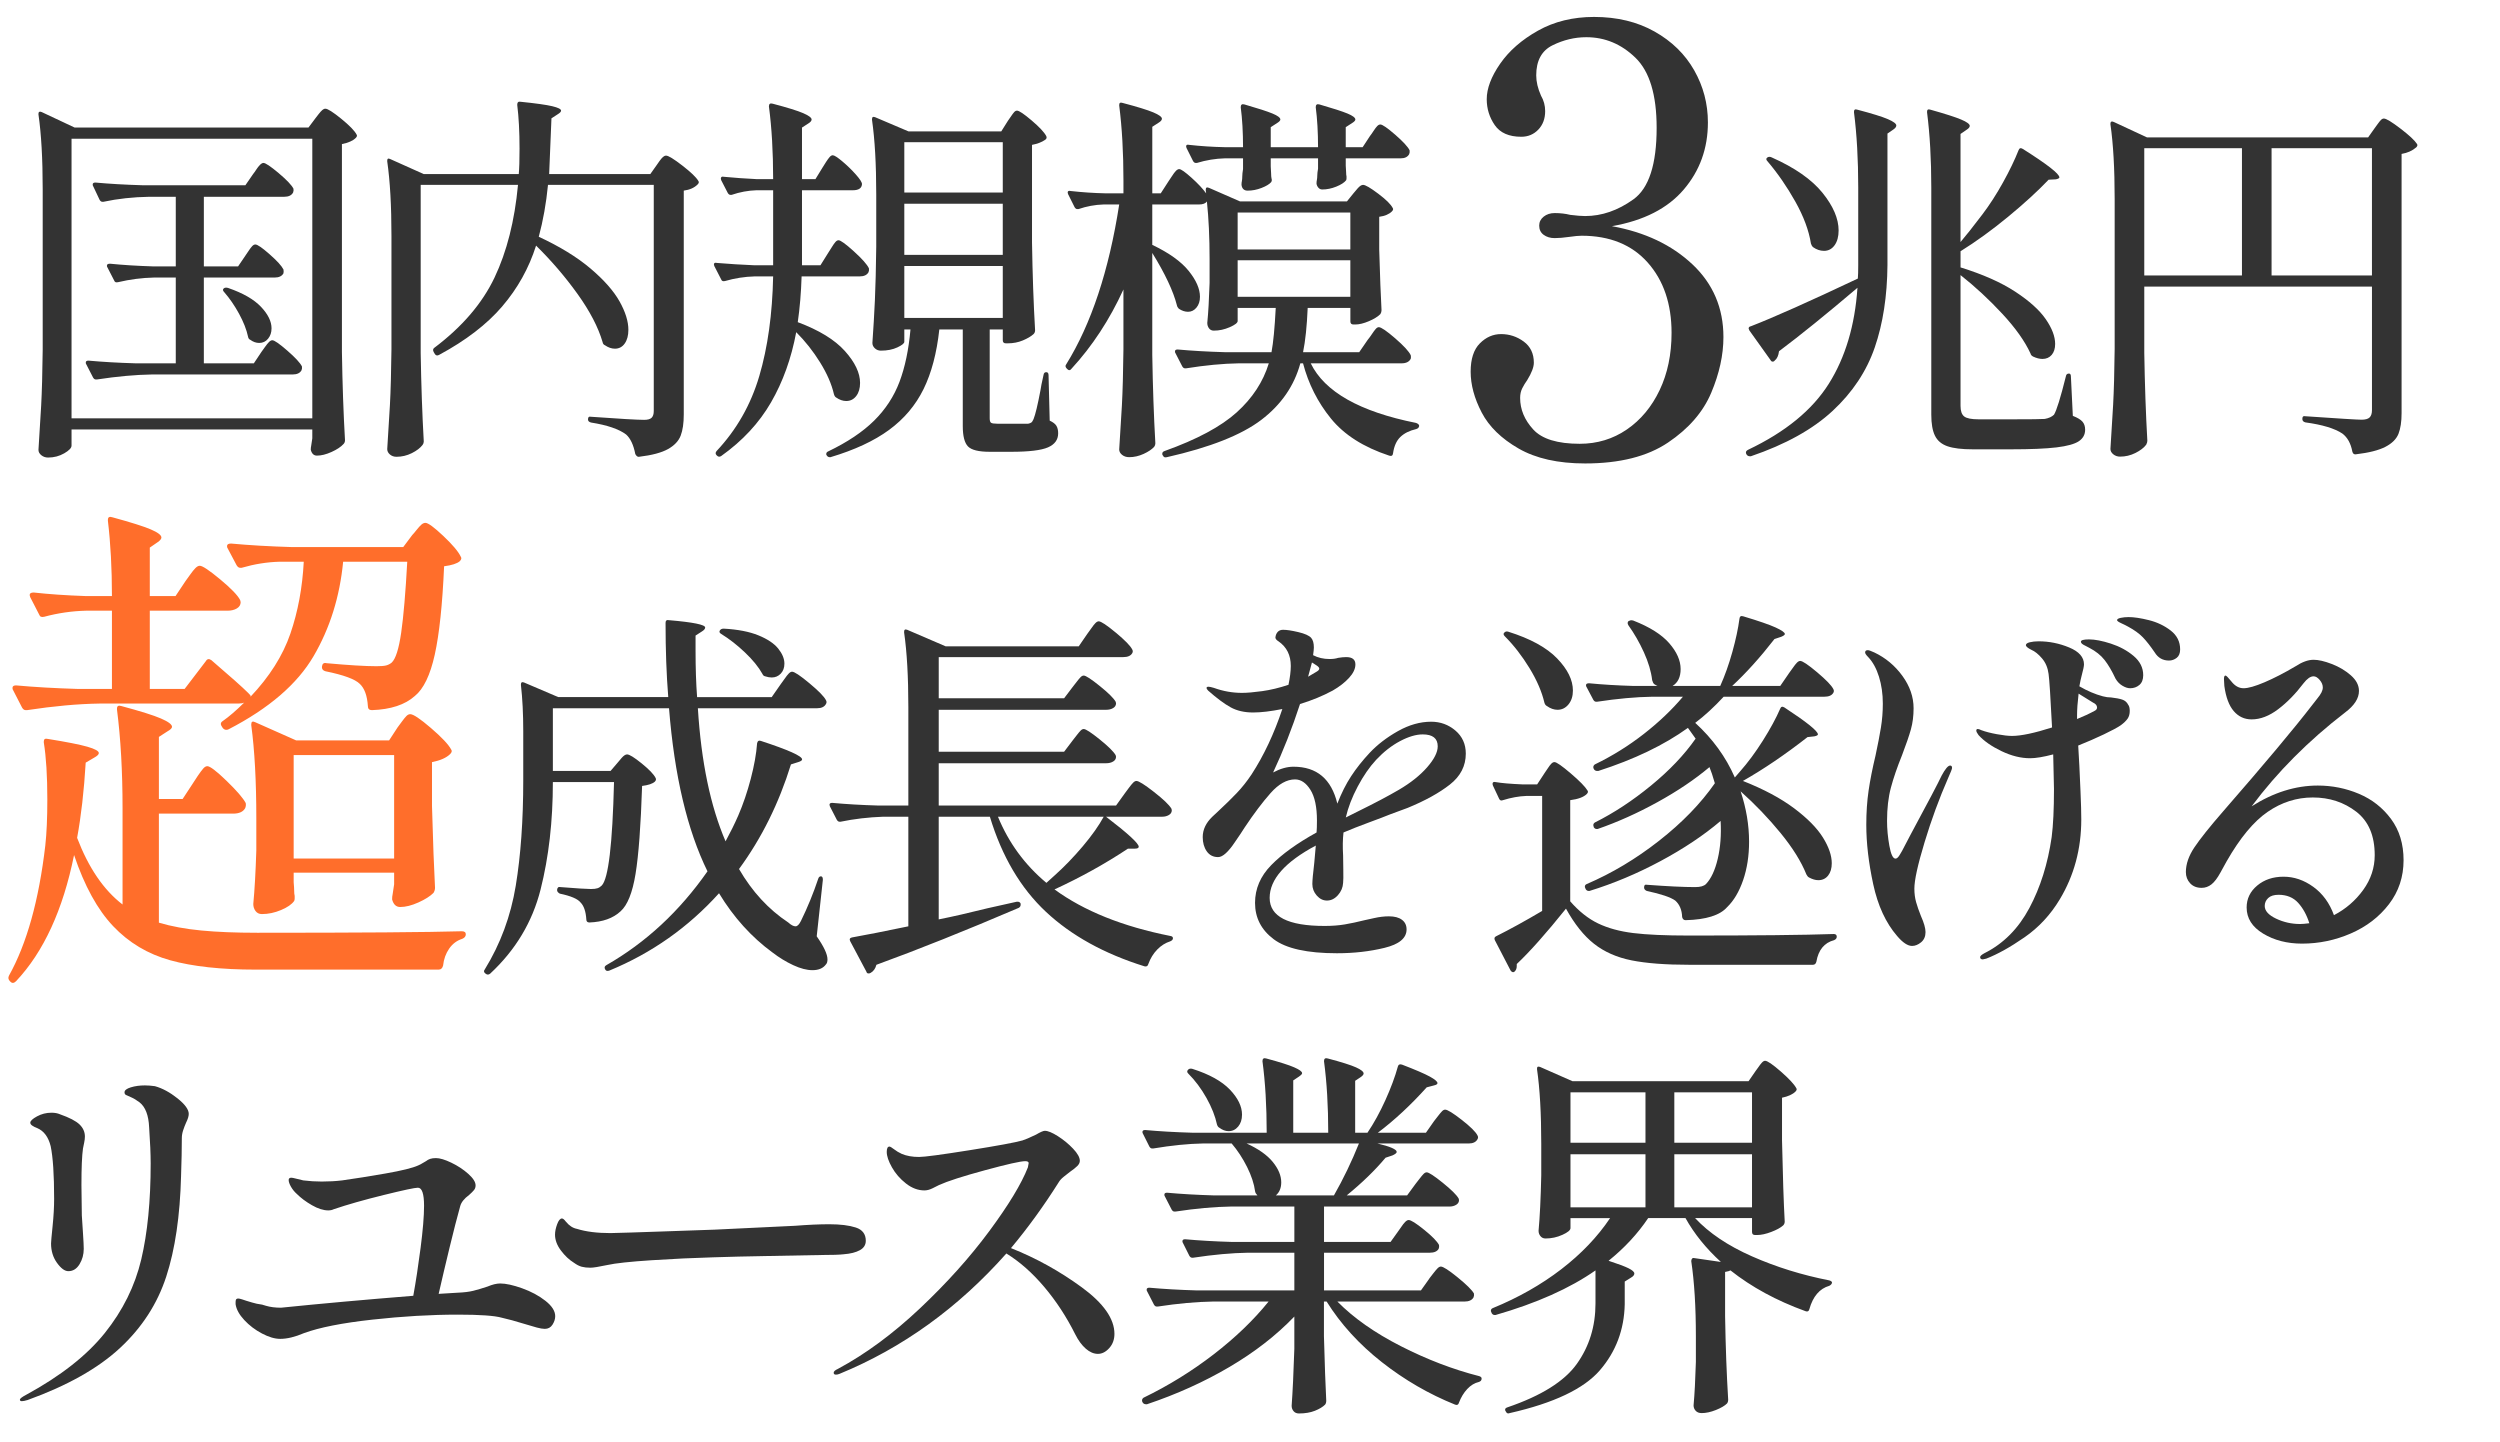 <?xml version="1.0" encoding="UTF-8"?>
<svg id="_レイヤー_1" data-name="レイヤー_1" xmlns="http://www.w3.org/2000/svg" width="520" height="300" version="1.1" viewBox="0 0 520 300">
  <!-- Generator: Adobe Illustrator 29.6.1, SVG Export Plug-In . SVG Version: 2.1.1 Build 9)  -->
  <defs>
    <style>
      .st0 {
        fill: #333;
      }

      .st1 {
        fill: #ff6e2b;
      }
    </style>
  </defs>
  <path class="st1" d="M40.189,162.83c.21-.349.541-.856.997-1.522.455-.665.822-1.155,1.103-1.47.279-.315.56-.473.84-.473.56,0,1.891,1.016,3.99,3.045,2.1,2.031,3.429,3.57,3.99,4.62.068.351.034.701-.105,1.05-.42.771-1.26,1.155-2.52,1.155h-15.436v22.68c2.589.771,5.529,1.312,8.82,1.628,3.289.315,7.175.472,11.655.472,21.278,0,35.454-.105,42.524-.315.56,0,.841.21.841.63s-.246.735-.735.945c-1.121.351-2.031,1.032-2.73,2.047-.7,1.014-1.12,2.187-1.26,3.518-.141.56-.456.84-.945.84h-38.01c-7.21,0-13.143-.648-17.797-1.942-4.656-1.296-8.61-3.657-11.865-7.087-3.255-3.429-5.969-8.364-8.138-14.805-2.31,11.411-6.336,20.16-12.075,26.25-.42.42-.806.455-1.154.105l-.105-.105c-.352-.351-.42-.735-.21-1.155,3.709-6.651,6.229-15.68,7.56-27.09.279-2.52.42-5.704.42-9.555,0-4.899-.246-8.854-.734-11.865v-.21c0-.489.278-.665.84-.525,3.92.63,6.668,1.173,8.242,1.627,1.575.456,2.363.893,2.363,1.312,0,.281-.315.596-.945.945l-1.785,1.05c-.352,5.88-.945,11.095-1.785,15.645,2.379,6.231,5.529,10.851,9.45,13.86v-20.055c0-7.629-.386-14.454-1.155-20.475v-.21c0-.559.315-.735.945-.525,3.919,1.05,6.649,1.908,8.189,2.573,1.539.666,2.311,1.244,2.311,1.732,0,.28-.315.596-.945.945l-1.785,1.155v12.915h4.936l2.205-3.36ZM85.758,111.275c.21-.21.508-.56.893-1.05.384-.489.718-.856.998-1.103.278-.244.56-.367.84-.367.56,0,1.802.911,3.728,2.73,1.925,1.821,3.132,3.255,3.622,4.305.21.281.14.596-.21.945-.561.49-1.646.84-3.255,1.05-.351,7.98-.997,14.106-1.942,18.375-.945,4.271-2.328,7.14-4.147,8.61-2.031,1.821-5.006,2.801-8.925,2.94-.562,0-.84-.279-.84-.84-.142-2.169-.701-3.709-1.681-4.62-.98-.979-3.359-1.854-7.14-2.625-.49-.139-.735-.42-.735-.84v-.105c.069-.63.384-.875.945-.735,4.62.42,8.085.63,10.396.63.908,0,1.574-.052,1.994-.157.42-.105.805-.297,1.155-.578.84-.77,1.505-2.852,1.995-6.248.489-3.395.909-8.312,1.26-14.752h-13.335c-.7,7.281-2.748,13.826-6.143,19.635-3.396,5.811-9.292,10.886-17.692,15.225-.42.21-.806.141-1.155-.21l-.21-.315c-.351-.489-.314-.875.105-1.155,1.399-.979,2.904-2.274,4.515-3.885-.28.141-.7.21-1.26.21h-28.875c-4.48.071-9.486.525-15.015,1.365h-.315c-.28,0-.524-.174-.735-.525l-1.89-3.675c-.07-.069-.104-.21-.104-.42,0-.35.244-.525.734-.525,3.85.351,8.12.595,12.811.735h7.14v-16.275h-5.354c-2.94.07-5.846.49-8.716,1.26-.561.141-.91,0-1.05-.42l-1.89-3.675-.105-.42c0-.349.279-.525.84-.525,3.15.351,6.721.596,10.71.735h5.565c0-5.739-.28-10.955-.84-15.645v-.21c0-.559.314-.735.945-.525,3.849,1.05,6.51,1.89,7.979,2.52s2.205,1.191,2.205,1.68c0,.28-.246.596-.735.945l-1.68,1.155v10.08h5.355l2.1-3.15c.21-.279.525-.717.945-1.312.42-.594.787-1.05,1.103-1.365.314-.315.611-.473.893-.473.559,0,1.977.945,4.252,2.835,2.274,1.89,3.657,3.326,4.147,4.305l.105.42c0,.561-.263.998-.788,1.312-.524.315-1.173.473-1.942.473h-16.17v16.275h7.245l4.41-5.775c.278-.489.664-.56,1.154-.21,3.92,3.36,6.475,5.635,7.665,6.825.35.351.525.561.525.63l-.104.21c3.989-4.2,6.772-8.592,8.347-13.178,1.575-4.584,2.502-9.571,2.783-14.962h-5.04c-2.591.07-5.216.49-7.875,1.26h-.315c-.28,0-.524-.174-.735-.525l-1.89-3.57c-.07-.069-.104-.21-.104-.42,0-.35.278-.525.84-.525,3.779.351,8.015.596,12.705.735h23.1l1.89-2.52ZM82.713,151.28c.21-.279.507-.683.893-1.208.384-.525.699-.909.945-1.155.244-.245.507-.368.787-.368.63,0,2.064.963,4.306,2.887,2.239,1.926,3.639,3.413,4.199,4.463.211.28.14.595-.21.945-.771.771-2.03,1.331-3.779,1.68v9.135c.21,7.491.42,13.161.63,17.01,0,.351-.105.7-.315,1.05-.7.701-1.75,1.365-3.149,1.995-1.401.63-2.661.945-3.78.945-.84,0-1.401-.525-1.68-1.575,0-.42.034-.77.104-1.05l.315-2.1v-2.415h-20.896v1.995c.069.771.105,1.365.105,1.785s.034.771.104,1.05v.525c0,.21-.036.386-.104.525-.491.7-1.401,1.331-2.73,1.89-1.33.562-2.661.84-3.99.84-.561,0-.997-.21-1.312-.63-.314-.42-.472-.909-.472-1.47.278-2.94.488-6.649.63-11.13v-6.72c0-7.699-.352-14.139-1.05-19.32v-.21c0-.279.068-.455.21-.525.139-.069.349-.034.63.105l8.505,3.78h19.32l1.784-2.73ZM61.083,157.055v21.525h20.896v-21.525h-20.896Z"/>
  <g>
    <path class="st0" d="M14.88,92.691c0,.48-.507,1.013-1.52,1.6-1.014.586-2.134.88-3.36.88-.534,0-1-.16-1.4-.48-.4-.32-.6-.694-.6-1.12.212-3.147.4-6.2.56-9.16s.266-6.84.32-11.64v-33.44c0-6.292-.293-11.466-.88-15.52v-.16c0-.212.066-.346.2-.4.132-.052.306-.026.52.08l6.8,3.2h48.64l1.44-1.92c.16-.212.386-.506.68-.88.292-.373.546-.652.76-.84.212-.187.426-.28.64-.28.48,0,1.572.694,3.28,2.08,1.706,1.388,2.772,2.48,3.2,3.28.16.213.106.454-.16.72-.587.587-1.547,1.014-2.88,1.28v43.28c.106,6.667.32,12.774.64,18.32,0,.32-.107.586-.32.8-.534.586-1.36,1.132-2.48,1.64-1.12.506-2.134.76-3.04.76-.64,0-1.067-.4-1.28-1.2,0-.32.026-.587.08-.8l.24-1.6v-1.84H14.88v3.36ZM14.88,28.852v58.16h50.08V28.852H14.88ZM51.04,53.171c.16-.212.386-.546.68-1,.292-.453.546-.786.76-1,.212-.212.426-.32.64-.32.426,0,1.413.68,2.96,2.04,1.546,1.36,2.506,2.414,2.88,3.16.053.268.053.534,0,.8-.32.587-.934.88-1.84.88h-14.72v17.84h10.4l1.6-2.4c.16-.212.4-.546.72-1,.32-.453.6-.8.84-1.04.24-.24.466-.36.68-.36.426,0,1.466.72,3.12,2.16,1.653,1.44,2.667,2.534,3.04,3.28.053.268.026.534-.08.8-.32.587-.934.88-1.84.88h-29.28c-3.414.054-7.228.4-11.44,1.04h-.24c-.214,0-.4-.133-.56-.4l-1.44-2.8c-.054-.052-.08-.16-.08-.32,0-.267.187-.4.56-.4,2.933.267,6.187.454,9.76.56h8.4v-17.84h-4.56c-2.454.054-4.934.374-7.44.96-.428.107-.694,0-.8-.32l-1.44-2.8c-.054-.052-.08-.16-.08-.32,0-.266.212-.4.64-.4,2.667.268,5.653.454,8.96.56h4.72v-14.48h-5.52c-3.36.054-6.534.4-9.52,1.04h-.24c-.213,0-.4-.133-.56-.4l-1.36-2.88c-.054-.052-.08-.16-.08-.32,0-.266.187-.4.56-.4,2.933.267,6.187.454,9.76.56h21.44l1.6-2.32c.212-.266.44-.586.68-.96.24-.373.493-.692.76-.96.266-.266.506-.4.72-.4.426,0,1.48.708,3.16,2.12,1.68,1.414,2.706,2.494,3.08,3.24.052.268.026.534-.08.8-.32.588-.934.88-1.84.88h-16.72v14.48h7.12l1.52-2.24ZM46.56,59.972c.212-.16.506-.187.88-.08,3.093,1.067,5.373,2.374,6.84,3.92,1.466,1.547,2.2,3.04,2.2,4.48,0,.854-.24,1.574-.72,2.16-.48.587-1.094.88-1.84.88-.64,0-1.254-.212-1.84-.64-.268-.106-.428-.32-.48-.64-.32-1.492-.948-3.092-1.88-4.8-.934-1.706-1.96-3.2-3.08-4.48-.32-.32-.348-.586-.08-.8Z"/>
    <path class="st0" d="M104.464,63.731c-3.2,3.734-7.574,7.094-13.12,10.08-.374.214-.667.16-.88-.16l-.24-.4c-.213-.373-.188-.666.08-.88,5.812-4.373,10-9.252,12.56-14.64,2.56-5.386,4.187-11.812,4.88-19.28h-20.24v34.96c.106,6.614.32,12.748.64,18.4,0,.266-.08.506-.24.72-.48.64-1.228,1.213-2.24,1.72-1.014.506-2.08.76-3.2.76-.534,0-.987-.16-1.36-.48-.374-.32-.56-.693-.56-1.12.212-3.147.4-6.2.56-9.16.16-2.96.266-6.84.32-11.64v-23.52c0-6.292-.294-11.466-.88-15.52v-.16c0-.212.052-.346.16-.4.106-.053.267-.026.48.08l6.96,3.12h19.76c.106-1.12.16-2.88.16-5.28,0-3.52-.16-6.56-.48-9.12,0-.533.24-.746.72-.64,3.146.32,5.333.627,6.56.92,1.226.294,1.84.6,1.84.92,0,.213-.213.454-.64.72l-1.36.88-.48,11.6h21.04l1.36-1.92c.106-.16.292-.426.56-.8.267-.373.506-.653.72-.84.212-.186.426-.28.64-.28.48,0,1.612.694,3.4,2.08,1.786,1.387,2.893,2.454,3.32,3.2.16.214.106.454-.16.72-.694.694-1.654,1.12-2.88,1.28v46.56c0,1.814-.213,3.28-.64,4.4-.428,1.12-1.308,2.053-2.64,2.8-1.334.746-3.334,1.28-6,1.6h-.16c-.213,0-.427-.188-.64-.56-.374-1.92-1.014-3.28-1.92-4.08-1.494-1.12-3.92-1.946-7.28-2.48-.428-.106-.64-.32-.64-.64,0-.48.212-.666.64-.56,5.973.428,9.652.64,11.04.64.746,0,1.266-.146,1.56-.44.292-.292.44-.76.44-1.4v-47.04h-22c-.374,3.84-1.014,7.44-1.92,10.8,4.373,2.027,7.96,4.228,10.76,6.6,2.8,2.374,4.812,4.654,6.04,6.84,1.226,2.188,1.84,4.16,1.84,5.92,0,1.174-.253,2.12-.76,2.84-.507.72-1.188,1.08-2.04,1.08-.694,0-1.388-.24-2.08-.72-.268-.106-.427-.32-.48-.64-.907-3.092-2.64-6.426-5.2-10-2.56-3.572-5.44-6.933-8.64-10.08-1.494,4.694-3.84,8.908-7.04,12.64Z"/>
    <path class="st0" d="M172.256,52.611c.212-.32.466-.72.76-1.2.292-.48.546-.84.76-1.08.212-.24.426-.36.64-.36.426,0,1.493.773,3.2,2.32,1.706,1.547,2.746,2.72,3.12,3.52.052.268.026.534-.08.8-.32.588-.934.88-1.84.88h-12.08c-.107,3.414-.374,6.587-.8,9.52,4.426,1.653,7.693,3.653,9.8,6,2.106,2.347,3.16,4.56,3.16,6.64,0,1.12-.267,2.028-.8,2.72-.534.694-1.228,1.04-2.08,1.04-.694,0-1.387-.24-2.08-.72-.213-.106-.374-.346-.48-.72-.48-2.08-1.44-4.28-2.88-6.6-1.44-2.32-3.094-4.413-4.96-6.28-1.014,5.44-2.76,10.308-5.24,14.6-2.48,4.294-5.934,8.013-10.36,11.16-.32.212-.614.186-.88-.08l-.08-.08c-.268-.268-.268-.56,0-.88,4.16-4.428,7.12-9.626,8.88-15.6,1.76-5.973,2.72-12.88,2.88-20.72h-3.84c-2.08.054-4.134.374-6.16.96-.428.107-.694,0-.8-.32l-1.44-2.8-.08-.32c0-.32.212-.426.64-.32,2.56.214,5.12.374,7.68.48h4v-15.6h-3.44c-1.76.054-3.494.374-5.2.96h-.24c-.213,0-.4-.132-.56-.4l-1.36-2.64-.08-.32c0-.373.213-.506.64-.4,2.24.214,4.48.374,6.72.48h3.52c0-5.652-.294-10.692-.88-15.12,0-.532.267-.72.8-.56,3.04.8,5.146,1.454,6.32,1.96,1.172.508,1.76.948,1.76,1.32,0,.268-.214.534-.64.8l-1.36.88v10.72h2.8l1.52-2.48c.16-.266.386-.626.68-1.08.292-.453.546-.8.76-1.04.212-.24.426-.36.64-.36.32,0,.986.427,2,1.28,1.012.854,1.946,1.76,2.8,2.72.853.96,1.28,1.627,1.28,2-.054.854-.694,1.28-1.92,1.28h-10.56v15.6h3.84l1.6-2.56ZM209.616,25.171c.16-.212.373-.52.641-.92.266-.4.492-.706.68-.92.187-.212.387-.32.601-.32.426,0,1.439.68,3.04,2.04,1.6,1.36,2.612,2.44,3.039,3.24.16.32.08.587-.239.8-.694.48-1.601.828-2.721,1.04v20.24c.106,6.667.32,12.773.641,18.32,0,.32-.107.587-.32.8-.533.48-1.28.92-2.24,1.32s-2,.6-3.12.6h-.399c-.428,0-.64-.212-.64-.64v-2.24h-2.721v18.48c0,.48.093.787.28.92.187.134.626.2,1.32.2h6.399c.267-.052.48-.132.641-.24.159-.106.319-.346.479-.72.373-.906.853-2.906,1.44-6,.052-.48.266-1.546.64-3.2.053-.373.24-.56.56-.56.32,0,.48.213.48.64l.24,9.44c.692.32,1.16.68,1.399,1.08.24.4.36.92.36,1.56,0,1.333-.707,2.306-2.12,2.92-1.414.613-3.96.92-7.64.92h-4.48c-2.294,0-3.8-.374-4.52-1.12-.721-.748-1.08-2.16-1.08-4.24v-20.08h-4.88c-.534,4.908-1.628,9.04-3.28,12.4-1.653,3.36-4.04,6.188-7.16,8.48-3.12,2.292-7.188,4.186-12.2,5.68h-.16c-.268,0-.48-.134-.64-.4-.054-.054-.08-.134-.08-.24,0-.268.133-.454.4-.56,4-1.92,7.186-4.054,9.56-6.4,2.372-2.347,4.132-5.04,5.28-8.08,1.146-3.04,1.906-6.667,2.28-10.88h-1.28v2.56c0,.32-.48.708-1.44,1.16-.96.454-2.107.68-3.44.68-.48,0-.894-.16-1.24-.48-.347-.32-.52-.693-.52-1.12.212-2.986.386-5.946.52-8.88.133-2.933.227-6.64.28-11.12v-10.88c0-6.292-.294-11.466-.88-15.52v-.16c0-.426.213-.56.64-.4l6.96,2.96h19.28l1.359-2.16ZM208.577,40.051v-10.48h-20.48v10.48h20.48ZM188.096,53.012h20.48v-10.64h-20.48v10.64ZM208.577,55.332h-20.48v10.8h20.48v-10.8Z"/>
    <path class="st0" d="M272.631,75.571c2.88,5.92,10.187,10.054,21.92,12.4.427.16.641.374.641.64-.054.213-.134.36-.24.44-.107.08-.24.146-.4.2-1.387.32-2.479.866-3.279,1.64-.801.772-1.308,1.906-1.521,3.4-.054.48-.32.64-.8.48-5.334-1.76-9.374-4.334-12.12-7.72-2.747-3.386-4.68-7.212-5.8-11.48h-.561c-1.279,4.694-3.987,8.614-8.119,11.76-4.133,3.146-10.68,5.732-19.64,7.76-.428.106-.693,0-.8-.32l-.08-.08c-.054-.054-.08-.16-.08-.32,0-.268.16-.454.48-.56,6.72-2.4,11.72-5.08,15-8.04,3.279-2.96,5.505-6.36,6.679-10.2h-6.24c-3.308.054-6.96.4-10.96,1.04h-.24c-.213,0-.399-.132-.56-.4l-1.44-2.8c-.054-.053-.079-.16-.079-.32,0-.266.186-.4.56-.4,2.933.268,6.187.454,9.76.56h9.759c.373-1.973.667-5.04.881-9.2h-7.92v2.72c0,.374-.547.8-1.64,1.28-1.094.48-2.2.72-3.32.72-.427,0-.76-.16-1-.48-.239-.32-.359-.692-.359-1.12.212-2.132.372-4.906.479-8.32v-4.96c0-4.48-.188-8.48-.56-12-.268.427-.827.64-1.68.64h-9.681v8.4c3.467,1.654,5.986,3.454,7.561,5.4,1.572,1.947,2.359,3.748,2.359,5.4,0,.908-.239,1.654-.72,2.24-.479.587-1.067.88-1.76.88-.641,0-1.28-.212-1.92-.64-.214-.212-.348-.453-.4-.72-.747-2.933-2.454-6.56-5.12-10.88v21.2c.106,6.614.32,12.748.641,18.4,0,.266-.08.506-.24.72-.48.532-1.214,1.026-2.2,1.48-.987.452-1.987.68-3,.68-.588,0-1.08-.16-1.479-.48-.4-.32-.601-.693-.601-1.12.213-3.148.4-6.2.561-9.16.159-2.96.266-6.84.319-11.64v-12.48c-2.88,6.294-6.479,11.788-10.8,16.48-.268.374-.56.4-.88.08l-.08-.08c-.32-.32-.374-.612-.16-.88,5.227-8.426,8.906-19.52,11.04-33.28h-3.28c-1.76.054-3.493.374-5.199.96h-.24c-.214,0-.4-.133-.561-.4l-1.359-2.72-.08-.32c0-.32.212-.426.64-.32,2.4.268,4.8.428,7.2.48h3.76v-2.64c0-5.812-.294-11.012-.88-15.6v-.16c0-.426.24-.56.72-.4,3.04.8,5.16,1.454,6.36,1.96,1.2.507,1.8.947,1.8,1.32,0,.268-.214.534-.64.8l-1.36.88v13.84h1.76l1.601-2.48c.16-.212.399-.572.72-1.08.32-.506.601-.88.84-1.12.24-.24.467-.36.681-.36.372,0,1.226.6,2.56,1.8,1.333,1.2,2.347,2.28,3.04,3.24l-.08-.64v-.16c0-.426.24-.533.72-.32l6.4,2.8h22.24l1.359-1.68c.16-.212.453-.56.881-1.04.426-.48.8-.72,1.119-.72.48,0,1.533.614,3.16,1.84,1.627,1.228,2.627,2.214,3,2.96.16.214.106.454-.16.72-.587.587-1.467.96-2.64,1.12v6.8c.16,5.547.32,9.76.48,12.64,0,.268-.08.534-.24.8-.534.534-1.334,1.027-2.4,1.48-1.067.454-2,.68-2.8.68h-.4c-.427,0-.64-.213-.64-.64v-2.8h-8.88c-.16,3.788-.48,6.854-.96,9.2h11.68l1.76-2.56c.267-.32.561-.72.881-1.2.319-.48.586-.84.8-1.08.212-.24.426-.36.64-.36.48,0,1.612.774,3.4,2.32,1.786,1.547,2.866,2.72,3.239,3.52.053.268.053.507,0,.72-.319.64-.96.96-1.92.96h-18.88ZM254.792,32.932c-1.974.054-3.92.374-5.84.96h-.24c-.214,0-.399-.133-.56-.4l-1.36-2.72-.08-.32c0-.32.213-.426.641-.32,2.399.268,4.853.428,7.359.48h3.84c0-3.092-.159-5.866-.479-8.32,0-.533.266-.72.8-.56,2.772.8,4.706,1.428,5.799,1.88,1.093.454,1.641.868,1.641,1.24,0,.214-.214.454-.641.72l-1.359.88v4.16h9.84c0-3.092-.16-5.866-.48-8.32,0-.533.267-.72.8-.56,2.772.8,4.707,1.428,5.801,1.88,1.092.454,1.64.868,1.64,1.24,0,.214-.214.454-.64.72l-1.36.88v4.16h3.52l1.521-2.32c.213-.266.466-.626.76-1.08.293-.453.547-.786.76-1,.213-.212.427-.32.641-.32.426,0,1.452.708,3.08,2.12,1.626,1.414,2.626,2.494,3,3.24.052.268.026.534-.08.8-.32.588-.907.88-1.76.88h-11.44v1.52c.053.587.08,1.054.08,1.4,0,.348.026.627.08.84v.4c0,.16-.027.294-.08.4-.374.48-1.054.92-2.04,1.32-.987.4-1.96.6-2.92.6-.32,0-.588-.12-.8-.36-.214-.24-.348-.52-.4-.84,0-.32.026-.586.08-.8.053-.267.08-.573.08-.92,0-.347.053-.812.16-1.4v-2.16h-9.84v1.68c.052.64.08,1.147.08,1.52,0,.374.025.694.079.96.106.32.08.588-.079.8-.374.427-1.04.827-2,1.2-.961.374-1.92.56-2.88.56-.747,0-1.174-.4-1.279-1.2,0-.32.026-.586.08-.8.052-.266.08-.586.08-.96,0-.373.052-.88.159-1.52v-2.24h-3.76ZM280.871,44.211h-23.44v7.68h23.44v-7.68ZM257.431,54.131v7.6h23.44v-7.6h-23.44Z"/>
  </g>
  <path class="st0" d="M352.025,54.982c4.297,4.051,6.448,9.095,6.448,15.128,0,3.72-.849,7.585-2.542,11.594-1.695,4.011-4.693,7.461-8.99,10.354-4.3,2.893-10.044,4.34-17.236,4.34-5.622,0-10.229-1.035-13.826-3.1-3.596-2.065-6.159-4.567-7.688-7.502-1.531-2.933-2.294-5.766-2.294-8.494,0-2.645.64-4.607,1.922-5.89,1.28-1.281,2.747-1.922,4.402-1.922,1.735,0,3.305.517,4.712,1.55,1.404,1.035,2.107,2.501,2.107,4.402,0,.911-.455,2.108-1.363,3.596-.415.579-.766,1.159-1.055,1.736-.29.58-.434,1.24-.434,1.984,0,2.398.908,4.588,2.728,6.572,1.817,1.984,5.042,2.976,9.672,2.976,3.637,0,6.901-.992,9.797-2.976,2.893-1.984,5.165-4.712,6.819-8.184,1.653-3.472,2.48-7.44,2.48-11.904,0-6.034-1.655-10.912-4.96-14.632-3.308-3.72-7.896-5.58-13.765-5.58-.579,0-1.447.083-2.604.248-1.159.167-2.15.248-2.977.248-.91,0-1.674-.227-2.294-.682-.62-.454-.93-1.095-.93-1.922,0-.744.31-1.364.93-1.86s1.384-.744,2.294-.744c1.157,0,2.232.124,3.225.372,1.321.167,2.355.248,3.1.248,3.473,0,6.82-1.157,10.044-3.472,3.225-2.313,4.836-7.273,4.836-14.88,0-6.86-1.469-11.718-4.401-14.57-2.936-2.852-6.346-4.278-10.23-4.278-2.398,0-4.733.558-7.006,1.674-2.274,1.116-3.41,3.205-3.41,6.262,0,1.323.329,2.728.992,4.216.577.992.868,2.067.868,3.224,0,1.571-.477,2.852-1.426,3.844-.952.992-2.13,1.488-3.534,1.488-2.563,0-4.402-.806-5.519-2.418-1.115-1.612-1.674-3.41-1.674-5.394,0-2.232.93-4.691,2.79-7.378,1.86-2.686,4.483-4.979,7.874-6.882,3.389-1.9,7.273-2.852,11.656-2.852,4.793,0,8.99,1.014,12.586,3.038,3.596,2.027,6.344,4.712,8.246,8.06,1.9,3.348,2.852,6.965,2.852,10.85,0,5.375-1.674,10.024-5.021,13.95-3.349,3.928-8.329,6.47-14.942,7.626,6.86,1.24,12.44,3.887,16.74,7.936Z"/>
  <g>
    <path class="st0" d="M370.032,73.059c-.107.908-.4,1.547-.881,1.92-.107.16-.253.24-.439.24-.188,0-.334-.106-.44-.32l-4.399-6.16c-.107-.212-.16-.346-.16-.4,0-.267.16-.426.479-.48,4.801-1.866,12.213-5.173,22.24-9.92.053-.586.08-1.52.08-2.8v-16.16c0-5.812-.294-11.012-.88-15.6v-.16c0-.426.24-.56.72-.4,3.04.8,5.146,1.454,6.32,1.96,1.173.507,1.76.947,1.76,1.32,0,.268-.188.534-.56.8l-1.28.88v27.36c-.054,6.454-.934,12.16-2.64,17.12-1.708,4.96-4.628,9.36-8.761,13.2-4.134,3.84-9.8,6.986-17,9.44h-.239c-.268,0-.48-.108-.641-.32l-.08-.16c-.054-.054-.08-.16-.08-.32,0-.214.16-.4.48-.56,7.732-3.68,13.32-8.252,16.76-13.72,3.44-5.466,5.427-12.12,5.96-19.96-6.399,5.44-11.84,9.84-16.319,13.2ZM367.632,32.739c.267-.16.56-.16.88,0,4.8,2.134,8.32,4.587,10.561,7.36,2.239,2.774,3.359,5.388,3.359,7.84,0,1.28-.28,2.308-.84,3.08-.56.774-1.294,1.16-2.2,1.16-.8,0-1.573-.266-2.319-.8-.16-.16-.294-.4-.4-.72-.428-2.72-1.508-5.626-3.24-8.72-1.733-3.092-3.667-5.892-5.8-8.4-.32-.32-.32-.586,0-.8ZM407.792,50.339c1.013-1.173,2.532-3.093,4.56-5.76,1.493-1.973,2.92-4.186,4.28-6.64,1.36-2.452,2.44-4.692,3.24-6.72.16-.426.452-.506.88-.24,5.066,3.2,7.6,5.174,7.6,5.92,0,.16-.239.293-.72.4l-1.52.08c-2.294,2.4-5.108,4.974-8.44,7.72-3.334,2.748-6.628,5.134-9.88,7.16v3.36c4.64,1.44,8.426,3.12,11.359,5.04,2.933,1.92,5.053,3.828,6.36,5.72,1.307,1.894,1.96,3.614,1.96,5.16,0,.96-.24,1.72-.72,2.28-.48.56-1.12.84-1.92.84-.588,0-1.228-.16-1.92-.48-.32-.16-.508-.373-.561-.64-1.174-2.56-3.134-5.32-5.88-8.28-2.747-2.96-5.64-5.64-8.68-8.04v27.2c0,1.068.252,1.8.76,2.2.506.4,1.506.6,3,.6h7.12c3.732,0,5.946-.026,6.64-.08.853-.16,1.493-.453,1.92-.88.533-.853,1.36-3.52,2.48-8,.053-.373.267-.56.64-.56.267,0,.4.214.4.64l.399,8.16c.961.374,1.627.774,2,1.2.373.427.561.986.561,1.68,0,1.012-.44,1.812-1.32,2.4-.88.586-2.428,1.012-4.64,1.28-2.214.266-5.374.4-9.48.4h-7.92c-2.294,0-4.054-.213-5.279-.64-1.228-.428-2.094-1.16-2.601-2.2-.508-1.04-.76-2.493-.76-4.36v-47.28c0-5.812-.294-11.012-.88-15.6v-.16c0-.426.24-.56.72-.4,3.04.854,5.16,1.534,6.36,2.04,1.2.507,1.8.947,1.8,1.32,0,.268-.214.534-.64.8l-1.28.88v22.48Z"/>
    <path class="st0" d="M446.008,73.299c.106,6.614.319,12.748.64,18.4,0,.212-.08.48-.24.8-.479.64-1.228,1.213-2.239,1.72-1.014.506-2.08.76-3.2.76-.534,0-1-.16-1.4-.48-.399-.32-.6-.693-.6-1.12.212-3.148.399-6.2.56-9.16s.267-6.84.32-11.64v-31.2c0-6.292-.294-11.466-.88-15.52v-.16c0-.212.066-.346.2-.4.132-.053.306-.026.52.08l6.88,3.2h46l1.36-1.92c.16-.212.372-.506.64-.88.267-.373.493-.653.681-.84.186-.186.386-.28.6-.28.479,0,1.626.694,3.439,2.08,1.812,1.387,2.961,2.454,3.44,3.2.16.214.106.454-.16.72-.8.694-1.813,1.147-3.04,1.36v53.92c0,1.76-.214,3.187-.64,4.28-.428,1.092-1.334,2-2.72,2.72-1.388.72-3.44,1.24-6.16,1.56h-.16c-.268,0-.454-.188-.561-.56-.319-1.708-1.014-2.96-2.079-3.76-1.601-1.067-4.16-1.84-7.681-2.32-.428-.106-.64-.347-.64-.72,0-.48.212-.666.64-.56,6.933.48,10.826.72,11.681.72.8,0,1.359-.16,1.68-.48.32-.32.479-.826.479-1.52v-25.68h-47.359v13.68ZM466.327,30.819h-20.319v26.48h20.319v-26.48ZM472.487,30.819v26.48h20.88v-26.48h-20.88Z"/>
  </g>
  <g>
    <path class="st0" d="M162.357,142.355c.212-.267.492-.653.84-1.16.346-.506.64-.88.88-1.12.24-.24.466-.36.68-.36.48,0,1.68.8,3.6,2.4,1.92,1.6,3.066,2.774,3.44,3.52.16.268.16.534,0,.8-.32.588-.934.88-1.84.88h-24.8c.692,11.147,2.612,20.374,5.76,27.68,1.012-1.866,1.892-3.652,2.64-5.36,1.013-2.346,1.88-4.893,2.6-7.64.72-2.746,1.16-5.212,1.32-7.4.106-.48.373-.64.8-.48,5.706,1.868,8.56,3.147,8.56,3.84,0,.214-.268.4-.8.56l-1.52.48c-2.507,8.107-6.107,15.36-10.8,21.76,2.72,4.694,6.132,8.4,10.24,11.12.586.534,1.093.8,1.52.8.373,0,.747-.373,1.12-1.12,1.386-2.826,2.586-5.76,3.6-8.8.106-.32.292-.48.56-.48.266,0,.4.24.4.72l-1.28,11.76c1.492,2.132,2.24,3.732,2.24,4.8,0,.48-.107.826-.32,1.04-.587.8-1.52,1.2-2.8,1.2-1.173,0-2.507-.348-4-1.04-1.494-.694-2.934-1.574-4.32-2.64-4.374-3.2-8.08-7.306-11.12-12.32-6.4,7.094-14,12.452-22.8,16.08-.428.16-.72.08-.88-.24-.214-.374-.134-.667.24-.88,8.212-4.693,15.226-11.2,21.04-19.52-4.214-8.586-6.88-19.893-8-33.92h-24.16v13.04h12l1.44-1.68c.16-.212.453-.56.88-1.04.426-.48.8-.72,1.12-.72.48,0,1.493.628,3.04,1.88,1.546,1.253,2.506,2.253,2.88,3,.16.267.106.534-.16.8-.48.428-1.36.72-2.64.88-.268,8.268-.72,14.36-1.36,18.28s-1.68,6.52-3.12,7.8c-1.547,1.44-3.708,2.214-6.48,2.32-.427,0-.64-.212-.64-.64-.107-1.653-.507-2.826-1.2-3.52-.587-.747-2.027-1.36-4.32-1.84-.374-.212-.56-.452-.56-.72v-.08c.052-.48.292-.666.72-.56,3.36.268,5.466.4,6.32.4.586,0,1.04-.052,1.36-.16.32-.106.612-.292.88-.56,1.386-1.386,2.24-8.56,2.56-21.52h-12.72c0,8.16-.854,15.614-2.56,22.36-1.707,6.748-5.2,12.573-10.48,17.48-.32.266-.64.266-.96,0-.374-.268-.427-.56-.16-.88,3.252-5.28,5.4-11.08,6.44-17.4,1.04-6.32,1.56-13.64,1.56-21.96v-10.16c0-3.626-.16-6.826-.48-9.6v-.16c0-.426.212-.56.64-.4l7.12,3.04h22.88c-.374-4.64-.56-9.786-.56-15.44,0-.48.24-.666.72-.56,5.013.428,7.52.934,7.52,1.52,0,.268-.214.534-.64.8l-1.36.88v3.04c0,3.68.106,6.934.32,9.76h15.52l1.84-2.64ZM149.717,131.155c.16-.266.426-.4.8-.4,2.933.16,5.346.627,7.24,1.4,1.893.774,3.266,1.694,4.12,2.76.853,1.068,1.28,2.108,1.28,3.12,0,.854-.254,1.547-.76,2.08-.508.534-1.134.8-1.88.8-.427,0-.88-.08-1.36-.24-.268-.053-.454-.212-.56-.48-.8-1.44-2.014-2.933-3.64-4.48-1.627-1.546-3.267-2.826-4.92-3.84-.374-.212-.48-.452-.32-.72Z"/>
    <path class="st0" d="M243.414,194.675c.373.054.56.214.56.48,0,.268-.188.48-.56.64-1.014.32-1.92.892-2.72,1.72-.8.826-1.414,1.826-1.84,3-.107.426-.374.586-.8.48-8.374-2.614-15.2-6.386-20.48-11.32-5.28-4.933-9.173-11.533-11.68-19.8h-10.64v21.36c2.933-.586,6.32-1.36,10.16-2.32.96-.212,2.986-.666,6.08-1.36h.16c.32,0,.533.134.64.4v.24c0,.268-.134.48-.4.64-11.094,4.747-20.96,8.692-29.6,11.84-.214.8-.614,1.36-1.2,1.68-.16.106-.333.146-.52.12-.188-.027-.307-.147-.36-.36l-3.36-6.32c-.214-.426-.107-.693.32-.8,2.986-.532,6.906-1.306,11.76-2.32v-22.8h-5.2c-3.094.108-6.054.454-8.88,1.04h-.24c-.213,0-.4-.132-.56-.4l-1.44-2.8-.08-.32c0-.266.186-.4.56-.4,2.88.268,6.106.454,9.68.56h6.16v-20.48c0-6.292-.294-11.466-.88-15.52v-.16c0-.426.213-.56.64-.4l8,3.44h27.68l1.76-2.56c.213-.266.493-.652.84-1.16.346-.506.64-.88.88-1.12.24-.24.466-.36.68-.36.48,0,1.666.788,3.56,2.36,1.893,1.574,3.026,2.734,3.4,3.48.16.268.16.534,0,.8-.32.534-.934.8-1.84.8h-38.4v8.56h26.08l1.76-2.32c.213-.266.493-.626.84-1.08.346-.453.626-.787.84-1,.212-.213.426-.32.64-.32.426,0,1.532.72,3.32,2.16,1.786,1.44,2.893,2.534,3.32,3.28l.08.32c0,.427-.2.76-.6,1-.4.24-.894.36-1.48.36h-34.8v8.72h26.08l1.76-2.32c.213-.266.493-.626.84-1.08.346-.452.626-.786.84-1,.212-.212.426-.32.64-.32.426,0,1.532.72,3.32,2.16,1.786,1.44,2.893,2.534,3.32,3.28l.08.32c0,.428-.2.76-.6,1-.4.24-.894.36-1.48.36h-34.8v8.8h36.88l1.84-2.56c.16-.212.426-.572.8-1.08.373-.506.68-.88.92-1.12.24-.24.466-.36.68-.36.48,0,1.692.76,3.64,2.28,1.946,1.52,3.16,2.68,3.64,3.48l.08.32c0,.428-.2.76-.6,1-.4.24-.867.36-1.4.36h-11.68c4.533,3.468,6.8,5.548,6.8,6.24,0,.268-.268.4-.8.4h-1.44c-4.748,3.147-9.84,5.974-15.28,8.48,6.132,4.48,14.16,7.708,24.08,9.68ZM207.573,169.875c2.24,5.44,5.6,10.028,10.08,13.76l1.68-1.52c2.026-1.812,3.986-3.84,5.88-6.08,1.893-2.24,3.346-4.292,4.36-6.16h-22Z"/>
    <path class="st0" d="M302.726,151.955c1.439,1.228,2.16,2.828,2.16,4.8,0,2.56-1.107,4.708-3.32,6.44-2.213,1.734-5.135,3.348-8.76,4.84l-3.68,1.36c-.908.374-2.375.934-4.4,1.68-2.027.748-3.787,1.44-5.28,2.08-.16,1.388-.188,2.987-.08,4.8,0,.48.013,1.44.04,2.88.026,1.44.013,2.374-.04,2.8-.054.96-.413,1.814-1.08,2.56-.667.748-1.427,1.12-2.279,1.12-.8,0-1.508-.347-2.12-1.04-.614-.693-.92-1.493-.92-2.4,0-.692.132-2.16.399-4.4l.32-3.6c-6.4,3.414-9.6,7.04-9.6,10.88,0,3.894,3.812,5.84,11.439,5.84,1.547,0,2.946-.106,4.2-.32,1.253-.213,2.626-.506,4.12-.88.267-.052.933-.2,2-.44,1.065-.24,2.079-.36,3.04-.36,1.172,0,2.08.24,2.719.72.641.48.961,1.147.961,2,0,1.813-1.533,3.092-4.6,3.84-3.067.746-6.36,1.12-9.88,1.12-6.188,0-10.574-.974-13.16-2.92-2.588-1.946-3.88-4.466-3.88-7.56,0-2.933,1.12-5.546,3.359-7.84,2.24-2.292,5.387-4.56,9.44-6.8.053-.586.08-1.413.08-2.48,0-2.826-.454-4.96-1.36-6.4-.907-1.44-1.974-2.16-3.2-2.16-1.707,0-3.399.947-5.08,2.84-1.68,1.894-3.48,4.28-5.4,7.16l-.88,1.36c-.16.214-.56.8-1.2,1.76-.64.96-1.253,1.708-1.84,2.24-.587.534-1.12.8-1.6.8-1.014,0-1.8-.4-2.36-1.2s-.84-1.786-.84-2.96c0-1.546.666-2.96,2-4.24l1.2-1.12c1.493-1.386,2.786-2.653,3.88-3.8,1.093-1.146,2.12-2.44,3.08-3.88,2.561-3.946,4.693-8.48,6.4-13.6-2.4.48-4.428.72-6.08.72-1.814,0-3.374-.36-4.68-1.08-1.308-.72-2.868-1.88-4.68-3.48-.213-.212-.32-.4-.32-.56s.132-.24.4-.24c.212,0,.586.08,1.12.24,1.92.694,3.866,1.04,5.84,1.04,1.066,0,2.466-.12,4.2-.36,1.732-.24,3.561-.68,5.48-1.32.319-1.546.479-2.853.479-3.92,0-2.24-.854-3.946-2.56-5.12-.428-.266-.641-.532-.641-.8.053-.48.213-.866.48-1.16.267-.292.64-.44,1.12-.44.746,0,1.8.16,3.16.48,1.359.32,2.252.72,2.68,1.2.372.427.56,1.094.56,2,0,.32-.054.854-.159,1.6,1.012.534,2.159.8,3.439.8.692,0,1.28-.08,1.76-.24.641-.106,1.2-.16,1.681-.16,1.279,0,1.92.507,1.92,1.52,0,.907-.44,1.84-1.32,2.8s-2.014,1.84-3.399,2.64c-2.08,1.12-4.348,2.054-6.801,2.8-1.653,5.068-3.52,9.814-5.6,14.24,1.492-.8,2.906-1.2,4.24-1.2,4.853,0,7.893,2.56,9.12,7.68.853-2.187,1.812-4.093,2.88-5.72,1.066-1.626,2.346-3.24,3.84-4.84,1.6-1.706,3.561-3.212,5.879-4.52,2.32-1.306,4.627-1.96,6.92-1.96,1.92,0,3.602.614,5.041,1.84ZM272.086,140.755c1.012-.586,1.6-.933,1.76-1.04.372-.212.56-.426.56-.64,0-.212-.214-.453-.64-.72l-.88-.56-.8,2.96ZM296.845,159.595c1.467-1.68,2.201-3.132,2.201-4.36,0-1.653-1.041-2.48-3.121-2.48-1.387,0-2.959.467-4.719,1.4-1.76.934-3.414,2.228-4.961,3.88-1.387,1.494-2.667,3.348-3.84,5.56-1.174,2.214-2,4.36-2.479,6.44l.96-.48,1.76-.88c3.36-1.652,6.133-3.12,8.32-4.4,2.451-1.44,4.412-3,5.879-4.68Z"/>
    <path class="st0" d="M321.245,160.835c.16-.213.386-.546.68-1,.293-.453.547-.787.761-1,.212-.213.426-.32.64-.32.426,0,1.56.788,3.399,2.36,1.841,1.574,3,2.76,3.48,3.56.16.214.106.454-.16.72-.64.64-1.787,1.067-3.439,1.28v21.04c1.812,2.08,3.746,3.614,5.8,4.6,2.053.987,4.492,1.654,7.319,2,2.827.348,6.693.52,11.601.52,13.812,0,23.84-.106,30.08-.32.426,0,.64.188.64.56,0,.32-.188.56-.56.72-2.027.534-3.254,2.026-3.681,4.48-.107.426-.347.64-.72.64h-25.68c-4.96,0-8.974-.308-12.04-.92-3.067-.614-5.668-1.76-7.8-3.44-2.134-1.68-4.08-4.12-5.841-7.32-4.107,5.12-7.52,8.96-10.239,11.52v.4c0,.48-.134.853-.4,1.12-.16.16-.32.212-.479.16-.16-.054-.294-.16-.4-.32l-3.28-6.32c-.16-.373-.08-.64.24-.8,2.88-1.44,6.08-3.2,9.6-5.28v-23.92h-3.279c-1.548.054-3.174.348-4.88.88-.374.16-.641.054-.801-.32l-1.279-2.72-.08-.32c0-.373.212-.506.64-.4,1.227.214,3.093.374,5.601.48h3.039l1.521-2.32ZM312.925,131.555c.213-.212.48-.266.8-.16,4.587,1.44,7.973,3.294,10.16,5.56,2.187,2.268,3.28,4.494,3.28,6.68,0,1.174-.308,2.134-.92,2.88-.614.748-1.374,1.12-2.28,1.12-.747,0-1.493-.266-2.24-.8-.213-.106-.373-.32-.479-.64-.534-2.292-1.574-4.707-3.12-7.24-1.548-2.532-3.254-4.732-5.12-6.6-.319-.32-.348-.586-.08-.8ZM372.045,140.115c.213-.266.492-.652.84-1.16.347-.506.641-.88.88-1.12.24-.24.467-.36.681-.36.479,0,1.652.788,3.52,2.36,1.866,1.574,2.986,2.733,3.36,3.48.16.267.16.534,0,.8-.32.534-.934.8-1.84.8h-20.96c-1.974,2.134-3.948,3.948-5.92,5.44,3.626,3.307,6.372,7.094,8.239,11.36l1.04-1.2c1.652-1.866,3.253-4.026,4.801-6.48,1.546-2.453,2.746-4.666,3.6-6.64.16-.426.452-.506.88-.24,4.64,3.04,6.96,4.907,6.96,5.6,0,.16-.24.293-.72.4l-1.44.16c-4.64,3.627-9.12,6.667-13.439,9.12,4.319,1.708,7.866,3.6,10.64,5.68,2.772,2.08,4.772,4.107,6,6.08,1.227,1.974,1.84,3.76,1.84,5.36,0,1.067-.254,1.92-.76,2.56-.508.64-1.188.96-2.04.96-.588,0-1.228-.186-1.92-.56-.214-.106-.4-.32-.561-.64-1.067-2.666-2.854-5.532-5.359-8.6-2.508-3.066-5.28-5.96-8.32-8.68,1.173,3.52,1.76,7.014,1.76,10.48,0,2.934-.413,5.6-1.239,8-.828,2.4-1.935,4.268-3.32,5.6-1.494,1.708-4.374,2.614-8.64,2.72-.374,0-.614-.212-.721-.64-.054-1.493-.533-2.64-1.439-3.44-.96-.693-2.934-1.36-5.92-2-.374-.16-.561-.4-.561-.72,0-.48.213-.666.641-.56,4.266.32,7.6.48,10,.48,1.065,0,1.812-.212,2.239-.64,1.066-1.12,1.88-2.866,2.44-5.24.56-2.373.76-5,.6-7.88-3.52,2.987-7.693,5.773-12.52,8.36-4.828,2.587-9.748,4.654-14.76,6.2h-.16c-.268,0-.48-.133-.641-.4l-.08-.24c-.054-.053-.079-.132-.079-.24,0-.266.132-.452.399-.56,5.227-2.24,10.24-5.24,15.04-9,4.8-3.76,8.666-7.746,11.601-11.96-.428-1.492-.801-2.612-1.12-3.36-3.04,2.56-6.641,4.988-10.801,7.28-4.159,2.293-8.319,4.16-12.479,5.6h-.16c-.268,0-.479-.132-.64-.4v-.08c-.16-.373-.08-.666.239-.88,3.946-1.973,7.841-4.532,11.681-7.68,3.84-3.146,6.933-6.4,9.28-9.76l-1.601-2.24c-4.96,3.574-11.174,6.56-18.64,8.96h-.24c-.268,0-.48-.106-.64-.32l-.08-.16c-.054-.052-.08-.16-.08-.32,0-.212.106-.4.319-.56,3.627-1.76,7.013-3.866,10.16-6.32,3.146-2.453,5.866-5.04,8.16-7.76h-6.399c-3.414.054-7.228.4-11.44,1.04h-.24c-.214,0-.399-.132-.56-.4l-1.44-2.72c-.054-.053-.08-.16-.08-.32,0-.266.213-.4.641-.4,2.72.268,5.812.454,9.279.56h4.96c-.159-.053-.399-.187-.72-.4-.16-.16-.294-.426-.399-.8-.214-1.812-.788-3.746-1.721-5.8-.934-2.053-2.014-3.933-3.239-5.64-.214-.373-.188-.666.079-.88h.08c.213-.16.507-.187.88-.08,3.413,1.334,5.906,2.908,7.48,4.72,1.572,1.813,2.36,3.6,2.36,5.36,0,1.654-.561,2.828-1.681,3.52h9.92c.96-2.132,1.801-4.493,2.521-7.08.72-2.586,1.212-4.893,1.479-6.92.053-.48.32-.64.801-.48,3.199.96,5.439,1.734,6.72,2.32,1.28.587,1.92,1.04,1.92,1.36,0,.16-.24.348-.72.56l-1.44.48c-2.987,3.84-5.92,7.094-8.8,9.76h10l1.76-2.56Z"/>
    <path class="st0" d="M406.028,159.715c0,.214-.268.907-.8,2.08-1.867,4.267-3.508,8.733-4.92,13.4-1.414,4.667-2.12,7.88-2.12,9.64,0,1.014.12,1.947.36,2.8.239.854.572,1.814,1,2.88.64,1.44.96,2.56.96,3.36,0,.908-.308,1.614-.92,2.12-.614.506-1.24.76-1.88.76-.908,0-1.948-.693-3.12-2.08-2.348-2.72-4-6.306-4.96-10.76-.96-4.452-1.44-8.572-1.44-12.36,0-2.56.16-4.933.48-7.12.319-2.186.8-4.612,1.439-7.28.48-2.24.853-4.172,1.12-5.8.267-1.626.4-3.293.4-5,0-2.026-.268-3.893-.801-5.6-.533-1.707-1.279-3.066-2.239-4.08-.428-.426-.641-.746-.641-.96,0-.32.187-.48.561-.48.212,0,.666.16,1.359.48,2.347,1.12,4.293,2.748,5.841,4.88,1.546,2.134,2.319,4.374,2.319,6.72,0,1.6-.188,3.067-.56,4.4-.374,1.333-.987,3.12-1.84,5.36-1.014,2.507-1.788,4.76-2.32,6.76-.534,2-.8,4.307-.8,6.92,0,1.654.16,3.374.479,5.16.32,1.788.746,2.68,1.28,2.68.267,0,.546-.24.84-.72.293-.48.467-.772.521-.88l1.76-3.36c3.68-6.826,5.84-10.933,6.479-12.32.747-1.386,1.333-2.08,1.761-2.08.266,0,.399.16.399.48ZM439.148,145.075c.96.107,1.72.254,2.28.44.56.188.973.547,1.24,1.08.212.268.319.694.319,1.28,0,.64-.147,1.174-.439,1.6-.294.428-.761.88-1.4,1.36-.693.48-1.88,1.12-3.56,1.92-1.681.8-3.454,1.574-5.32,2.32l.24,4.24c.052,1.12.132,2.894.239,5.32.106,2.427.16,4.36.16,5.8,0,6.134-1.493,11.68-4.479,16.64-1.92,3.2-4.36,5.828-7.32,7.88-2.96,2.053-5.613,3.533-7.96,4.44l-.72.16c-.374,0-.561-.16-.561-.48,0-.214.293-.48.88-.8,3.946-1.974,7.066-5.106,9.36-9.4,2.293-4.292,3.84-9.212,4.64-14.76.32-2.453.48-5.786.48-10l-.16-7.2c-2.027.534-3.627.8-4.8.8-1.92,0-3.907-.493-5.96-1.48-2.054-.986-3.64-2.093-4.76-3.32-.32-.426-.48-.746-.48-.96,0-.212.106-.32.32-.32.16,0,.399.08.72.24.853.32,1.933.6,3.24.84,1.306.24,2.36.36,3.16.36,1.866,0,4.64-.586,8.319-1.76-.319-6.292-.56-10-.72-11.12-.16-1.28-.613-2.36-1.36-3.24-.747-.88-1.493-1.48-2.239-1.8-.748-.373-1.12-.692-1.12-.96,0-.266.266-.466.8-.6.532-.132,1.146-.2,1.84-.2,2.187,0,4.307.428,6.36,1.28,2.053.854,3.08,2.027,3.08,3.52,0,.374-.16,1.147-.48,2.32-.16.587-.319,1.334-.479,2.24,1.652.96,3.279,1.654,4.88,2.08.586.16,1.172.24,1.76.24ZM436.188,147.155c0-.426-.294-.772-.88-1.04l-2.96-1.84c-.214,1.813-.32,3.307-.32,4.48v.8c1.333-.532,2.587-1.12,3.76-1.76.267-.16.4-.373.4-.64ZM439.068,133.875c1.812.588,3.387,1.44,4.72,2.56,1.333,1.12,2,2.454,2,4,0,.908-.267,1.588-.8,2.04-.533.454-1.174.68-1.92.68-.479,0-1.014-.172-1.6-.52-.588-.346-1.067-.84-1.44-1.48-.747-1.6-1.507-2.893-2.28-3.88-.773-.986-1.827-1.826-3.159-2.52-.16-.106-.414-.24-.761-.4-.347-.16-.6-.307-.76-.44-.16-.132-.24-.28-.24-.44,0-.32.561-.48,1.681-.48,1.226,0,2.746.294,4.56.88ZM446.988,128.995c1.706.428,3.213,1.147,4.521,2.16,1.306,1.014,1.96,2.32,1.96,3.92,0,.8-.24,1.388-.721,1.76-.479.374-1.014.56-1.6.56-1.28,0-2.268-.56-2.96-1.68-.907-1.333-1.733-2.386-2.479-3.16-.748-.772-1.761-1.506-3.04-2.2-.374-.213-.854-.453-1.44-.72-.588-.266-.88-.48-.88-.64,0-.212.252-.373.76-.48.507-.106,1.053-.16,1.64-.16,1.12,0,2.533.213,4.24.64Z"/>
    <path class="st0" d="M490.661,165.115c2.72,1.147,4.946,2.894,6.68,5.24,1.732,2.347,2.601,5.2,2.601,8.56,0,3.468-1.014,6.52-3.04,9.16-2.027,2.64-4.668,4.667-7.92,6.08-3.254,1.414-6.641,2.12-10.16,2.12-3.094,0-5.788-.693-8.08-2.08-2.294-1.386-3.44-3.2-3.44-5.44,0-1.812.732-3.333,2.2-4.56,1.467-1.227,3.293-1.84,5.48-1.84,2.186,0,4.252.707,6.199,2.12,1.946,1.414,3.373,3.374,4.28,5.88,2.453-1.28,4.48-3.026,6.08-5.24,1.601-2.212,2.4-4.626,2.4-7.24,0-4.052-1.28-7.066-3.84-9.04-2.561-1.973-5.574-2.96-9.04-2.96-3.36,0-6.494,1-9.4,3-2.907,2-5.747,5.428-8.52,10.28-.214.374-.641,1.147-1.28,2.32-.641,1.174-1.268,2-1.88,2.48-.614.48-1.294.72-2.04.72-1.014,0-1.814-.32-2.4-.96-.587-.64-.88-1.413-.88-2.32,0-1.652.586-3.36,1.76-5.12,1.173-1.76,3.173-4.267,6-7.52,8.641-9.92,14.826-17.306,18.561-22.16.266-.373.6-.8,1-1.28.399-.48.692-.906.88-1.28.187-.373.28-.72.28-1.04,0-.532-.214-1.052-.641-1.56-.428-.506-.854-.76-1.28-.76-.64,0-1.333.48-2.079,1.44-1.654,2.188-3.414,3.987-5.28,5.4-1.868,1.414-3.708,2.12-5.521,2.12-1.493,0-2.733-.573-3.72-1.72-.987-1.146-1.64-2.892-1.96-5.24l-.08-1.44c0-.48.106-.72.32-.72.16,0,.56.4,1.2,1.2.746.96,1.6,1.44,2.56,1.44s2.412-.413,4.36-1.24c1.946-.826,4.092-1.932,6.439-3.32,1.387-.906,2.641-1.36,3.76-1.36,1.013,0,2.28.293,3.801.88,1.52.587,2.84,1.374,3.96,2.36,1.12.988,1.68,2.068,1.68,3.24,0,1.547-.96,3.04-2.88,4.48-7.628,5.867-14.107,12.374-19.44,19.52,4.533-2.88,9.12-4.32,13.761-4.32,2.985,0,5.84.574,8.56,1.72ZM480.341,192.035c-.533-1.706-1.308-3.12-2.319-4.24-1.014-1.12-2.374-1.68-4.08-1.68-.96,0-1.681.228-2.16.68-.48.454-.72,1-.72,1.64,0,1.014.786,1.894,2.359,2.64,1.572.748,3.24,1.12,5,1.12.427,0,1.066-.053,1.92-.16Z"/>
  </g>
  <g>
    <path class="st0" d="M4.14,291.124c0-.214.452-.56,1.36-1.04,7.146-3.893,12.586-8.172,16.32-12.84,3.733-4.666,6.252-9.76,7.56-15.28,1.306-5.52,1.96-12.172,1.96-19.96,0-1.92-.107-4.426-.32-7.52-.107-2.506-.774-4.24-2-5.2-.64-.48-1.214-.826-1.72-1.04-.507-.213-.867-.373-1.08-.48-.214-.106-.32-.293-.32-.56,0-.426.44-.772,1.32-1.04.88-.267,1.852-.4,2.92-.4.64,0,1.333.054,2.08.16,1.546.428,3.106,1.268,4.68,2.52,1.573,1.254,2.36,2.334,2.36,3.24,0,.48-.188,1.094-.56,1.84-.214.48-.414,1-.6,1.56-.188.56-.28,1.107-.28,1.64,0,2.188-.054,4.827-.16,7.92-.214,8.268-1.24,15.228-3.08,20.88-1.84,5.653-5.04,10.6-9.6,14.84s-10.974,7.853-19.24,10.84c-.534.16-.934.24-1.2.24-.268,0-.4-.107-.4-.32ZM11.859,262.685c-.827-1.146-1.24-2.493-1.24-4.041,0-.32.106-1.52.32-3.6.212-2.08.32-3.973.32-5.68,0-5.012-.24-8.666-.72-10.96-.48-1.92-1.414-3.172-2.8-3.76-.428-.16-.774-.333-1.04-.52-.268-.187-.4-.386-.4-.6,0-.373.466-.812,1.4-1.32.932-.506,1.932-.76,3-.76.692,0,1.28.107,1.76.32,1.973.693,3.333,1.4,4.08,2.12.746.72,1.12,1.56,1.12,2.52,0,.374-.054.814-.16,1.32-.107.507-.188.894-.24,1.16-.213,1.494-.32,4.028-.32,7.6l.08,6.32c0,.214.08,1.44.24,3.68.106,1.6.16,2.694.16,3.28,0,1.173-.293,2.24-.88,3.2-.587.96-1.36,1.44-2.32,1.44-.748,0-1.534-.572-2.36-1.72Z"/>
    <path class="st0" d="M108.604,267.964c1.866.668,3.48,1.534,4.84,2.601,1.36,1.067,2.04,2.134,2.04,3.2,0,.587-.188,1.173-.56,1.76-.374.587-.908.88-1.6.88-.427,0-.987-.093-1.68-.28-.694-.187-1.468-.412-2.32-.68-2.08-.641-3.733-1.093-4.96-1.36-1.494-.426-4.534-.64-9.12-.64-5.6,0-11.534.348-17.8,1.04-6.268.693-11,1.627-14.2,2.8-1.867.8-3.52,1.2-4.96,1.2-1.12,0-2.387-.373-3.8-1.12-1.414-.746-2.64-1.68-3.68-2.8s-1.64-2.213-1.8-3.28v-.4c0-.426.08-.666.24-.72l.24-.08c.212,0,.52.067.92.2.4.134.68.228.84.28.213.054.613.174,1.2.359.586.188,1.28.334,2.08.44.426.107.692.188.8.24.906.268,1.946.399,3.12.399,8.373-.853,17.546-1.68,27.52-2.479.533-2.933,1.04-6.253,1.52-9.96.48-3.706.72-6.626.72-8.76,0-2.506-.427-3.76-1.28-3.76-.64,0-3.014.507-7.12,1.52-4.107,1.014-7.574,2-10.4,2.96-.32.16-.694.24-1.12.24-1.014,0-2.147-.36-3.4-1.08-1.254-.72-2.308-1.506-3.16-2.36-.48-.426-.88-.92-1.2-1.48-.32-.56-.48-1.026-.48-1.4,0-.32.186-.48.56-.48.16,0,.492.067,1,.2.506.134,1,.253,1.48.36,1.28.16,2.56.24,3.84.24,1.493,0,2.906-.08,4.24-.24,2.666-.373,5.68-.853,9.04-1.44,3.36-.586,5.626-1.146,6.8-1.68.266-.106.8-.4,1.6-.88.266-.212.56-.373.88-.48.32-.106.72-.16,1.2-.16.8,0,1.866.32,3.2.96,1.333.64,2.506,1.414,3.52,2.32,1.013.907,1.52,1.708,1.52,2.4,0,.374-.107.694-.32.96-.214.268-.56.614-1.04,1.04-1.014.748-1.627,1.52-1.84,2.32-.64,2.294-1.374,5.147-2.2,8.56-.828,3.415-1.587,6.64-2.28,9.68l3.92-.24c1.333-.052,2.426-.186,3.28-.399.853-.213,1.84-.507,2.96-.88,1.013-.427,1.893-.641,2.64-.641,1.172,0,2.692.334,4.56,1Z"/>
    <path class="st0" d="M121.004,263.484c-.508-.133-1.054-.413-1.64-.84-.96-.587-1.854-1.427-2.68-2.521-.827-1.093-1.24-2.2-1.24-3.32,0-.64.146-1.36.44-2.16.292-.8.626-1.2,1-1.2.212,0,.48.214.8.64.693.854,1.466,1.36,2.32,1.52,1.866.587,4.186.88,6.96.88,2.346-.052,5.772-.16,10.28-.32,4.506-.16,8.333-.292,11.48-.4l16.64-.8c2.72-.212,5.092-.32,7.12-.32,2.292,0,4.132.228,5.52.68,1.386.454,2.08,1.374,2.08,2.76,0,.854-.414,1.507-1.24,1.96-.827.454-1.934.734-3.32.84-.854.107-2.454.16-4.8.16-2.507.054-6.08.12-10.72.2-4.64.08-8.534.174-11.68.28-3.947.107-8.188.308-12.72.6-4.534.294-7.627.628-9.28,1-1.76.374-2.934.561-3.52.561-.694,0-1.294-.066-1.8-.2Z"/>
    <path class="st0" d="M224.963,267.725c4.561,3.333,6.84,6.573,6.84,9.72,0,1.174-.359,2.16-1.08,2.96-.72.8-1.507,1.2-2.359,1.2-.854,0-1.694-.36-2.521-1.08-.827-.721-1.56-1.721-2.2-3-1.813-3.627-3.96-6.906-6.439-9.84-2.48-2.933-5.107-5.253-7.88-6.96-10.027,11.307-21.601,19.654-34.72,25.041-.268.107-.508.159-.721.159-.319,0-.479-.132-.479-.399,0-.267.292-.533.88-.8,5.76-3.093,11.439-7.28,17.04-12.561,5.6-5.28,10.412-10.64,14.439-16.08,4.026-5.44,6.707-9.866,8.04-13.28.106-.532.16-.826.16-.88,0-.266-.24-.4-.72-.4-.96,0-3.748.627-8.36,1.88-4.613,1.254-7.8,2.28-9.56,3.08-.32.16-.774.388-1.36.68-.587.293-1.147.44-1.68.44-1.334,0-2.614-.48-3.84-1.44-1.228-.96-2.2-2.08-2.92-3.36-.721-1.28-1.08-2.346-1.08-3.2,0-.746.186-1.12.56-1.12.16,0,.48.188.96.56.48.374,1.013.694,1.601.96,1.012.428,2.212.64,3.6.64,1.12,0,4.612-.466,10.479-1.4,5.867-.933,9.547-1.613,11.04-2.04.533-.16,1.467-.56,2.801-1.2.906-.533,1.52-.8,1.84-.8.64,0,1.546.374,2.72,1.12,1.173.748,2.227,1.614,3.16,2.6.933.988,1.4,1.828,1.4,2.52,0,.374-.174.734-.521,1.08-.348.348-.867.76-1.56,1.24-.428.32-.868.667-1.32,1.04-.454.374-.787.748-1,1.12-3.094,4.908-6.4,9.468-9.92,13.68,5.227,2.081,10.12,4.788,14.68,8.121Z"/>
    <path class="st0" d="M297.299,265.924c.213-.266.493-.626.84-1.08.347-.452.641-.8.88-1.04.24-.239.467-.359.681-.359.479,0,1.64.747,3.479,2.24s2.973,2.613,3.4,3.359c.053.268.026.534-.08.8-.32.588-.96.881-1.92.881h-26.4c3.36,3.413,7.761,6.507,13.2,9.279,5.44,2.774,10.88,4.854,16.32,6.24.319.107.479.268.479.48s-.054.373-.16.479c-.107.107-.239.188-.399.24-.907.212-1.72.706-2.44,1.479-.72.772-1.293,1.721-1.72,2.841-.107.426-.374.56-.8.399-5.44-2.188-10.521-5.133-15.24-8.84-4.72-3.706-8.548-7.906-11.479-12.6h-.561v7.199c.16,5.868.32,10.347.48,13.44,0,.32-.08.586-.24.8-.48.48-1.188.906-2.12,1.28-.934.372-2.04.56-3.32.56-.479,0-.854-.16-1.12-.479-.267-.32-.399-.694-.399-1.12.212-2.934.399-6.88.56-11.84v-6.721c-3.733,3.895-8.228,7.388-13.479,10.48-5.254,3.094-10.974,5.68-17.16,7.76h-.24c-.268,0-.479-.107-.64-.319l-.08-.16c-.054-.054-.08-.16-.08-.32,0-.214.106-.4.32-.56,5.172-2.508,10.026-5.507,14.56-9,4.532-3.493,8.347-7.16,11.44-11h-11.601c-3.413.054-7.228.399-11.439,1.04h-.24c-.214,0-.4-.133-.561-.4l-1.439-2.8c-.054-.053-.08-.16-.08-.32,0-.267.187-.4.56-.4,2.933.268,6.187.454,9.761.561h20.399v-7.84h-9.6c-3.414.054-7.228.4-11.44,1.041h-.239c-.214,0-.4-.133-.561-.4l-1.36-2.72c-.054-.052-.079-.16-.079-.32,0-.267.186-.4.56-.4,2.933.267,6.187.454,9.76.56h12.96v-7.36h-13.279c-3.414.054-7.228.4-11.44,1.04h-.24c-.214,0-.399-.132-.56-.4l-1.44-2.8c-.054-.052-.08-.16-.08-.32,0-.266.187-.4.561-.4,2.933.268,6.186.454,9.76.56h9.04c-.268-.267-.428-.533-.48-.8-.213-1.6-.773-3.306-1.68-5.12-.907-1.812-1.974-3.44-3.2-4.88h-6c-3.04.054-6.479.4-10.319,1.04h-.24c-.214,0-.4-.132-.561-.4l-1.359-2.72c-.054-.053-.08-.16-.08-.32,0-.266.187-.4.56-.4,2.933.268,6.187.454,9.761.56h15.52c0-5.546-.294-10.506-.88-14.88,0-.533.267-.72.8-.56,2.772.748,4.706,1.36,5.8,1.84,1.093.48,1.641.88,1.641,1.2,0,.16-.094.307-.28.44-.188.134-.308.228-.36.28l-1.199.8v10.88h7.279c0-5.546-.294-10.506-.88-14.88,0-.533.267-.72.8-.56,2.826.748,4.772,1.36,5.84,1.84,1.066.48,1.601.908,1.601,1.28,0,.214-.188.454-.561.72l-1.199.8v10.8h2.56c1.333-1.973,2.572-4.227,3.72-6.76,1.146-2.532,2.013-4.866,2.601-7,.106-.426.399-.56.88-.4,2.772,1.067,4.692,1.894,5.76,2.48,1.066.587,1.601,1.04,1.601,1.36,0,.214-.24.374-.721.48l-1.52.4c-3.308,3.68-6.694,6.827-10.16,9.44h10l1.68-2.4c.213-.267.493-.626.84-1.08.347-.453.627-.786.841-1,.212-.212.426-.32.64-.32.479,0,1.626.708,3.439,2.12,1.812,1.414,2.906,2.494,3.28,3.24.16.268.16.534,0,.8-.319.587-.934.88-1.84.88h-18.96c2.666.64,4,1.228,4,1.76,0,.214-.294.454-.88.72l-1.44.48c-2.188,2.614-4.88,5.228-8.08,7.84h12.561l1.76-2.4c.213-.267.492-.626.84-1.08.347-.453.627-.787.84-1,.213-.212.427-.32.641-.32.426,0,1.532.72,3.319,2.16s2.893,2.534,3.32,3.28l.08.32c0,.427-.2.76-.6,1-.4.24-.868.36-1.4.36h-26.08v7.36h13.84l1.601-2.24c.212-.266.439-.586.68-.96.24-.373.492-.692.76-.96.267-.267.507-.4.721-.4.479,0,1.56.68,3.239,2.04,1.681,1.36,2.706,2.414,3.08,3.16.053.268.026.534-.08.8-.319.534-.934.8-1.84.8h-22v7.84h20.16l1.76-2.48ZM247.139,222.484c.213-.212.507-.266.88-.16,3.521,1.12,6.12,2.56,7.801,4.32,1.68,1.76,2.52,3.494,2.52,5.2,0,1.014-.268,1.84-.8,2.48-.534.64-1.2.96-2,.96-.64,0-1.28-.24-1.92-.72-.214-.106-.374-.32-.48-.64-.373-1.76-1.107-3.612-2.199-5.56-1.094-1.946-2.36-3.64-3.801-5.08-.268-.266-.268-.532,0-.8ZM259.299,237.844c2.453,1.12,4.267,2.4,5.44,3.84,1.172,1.44,1.76,2.854,1.76,4.24,0,1.174-.374,2.08-1.12,2.72h12.08c1.973-3.466,3.706-7.066,5.2-10.8h-23.36Z"/>
    <path class="st0" d="M365.139,222.804c.213-.266.427-.56.641-.88.212-.32.439-.612.68-.88.24-.266.466-.4.68-.4.48,0,1.572.748,3.28,2.24,1.706,1.494,2.772,2.64,3.2,3.44.16.214.105.454-.16.72-.588.587-1.521,1.014-2.8,1.28v8.88c.159,7.414.346,13.04.56,16.88,0,.32-.107.587-.32.8-.533.48-1.359.934-2.479,1.36-1.12.427-2.107.64-2.96.64h-.4c-.428,0-.64-.212-.64-.64v-2.88h-11.84c2.88,3.094,6.826,5.748,11.84,7.96,5.013,2.214,10.372,3.88,16.08,5,.372.107.56.268.56.479-.054.268-.24.48-.56.641-2.027.587-3.414,2.214-4.16,4.88-.107.428-.374.56-.8.4-6.027-2.187-11.228-5.013-15.601-8.48-.159.107-.533.214-1.12.32v9.2c.106,6.347.32,12.133.641,17.359,0,.32-.08.586-.24.8-.479.48-1.254.933-2.32,1.36-1.067.426-2.054.64-2.96.64-.533,0-.947-.159-1.239-.479-.294-.32-.44-.694-.44-1.12.213-2.348.372-5.36.48-9.04v-5.36c0-6.08-.32-11.279-.96-15.6,0-.213.052-.387.159-.521.106-.132.267-.172.48-.119l5.52.8c-3.094-2.827-5.547-5.867-7.359-9.121h-7.761c-2.188,3.254-4.934,6.214-8.239,8.88,1.973.64,3.359,1.16,4.16,1.56.8.4,1.199.761,1.199,1.08,0,.32-.239.614-.72.881l-1.28.8v4.72c-.107,5.28-1.827,9.854-5.159,13.72-3.334,3.866-9.588,6.84-18.761,8.92-.373.16-.64.053-.8-.319-.107-.107-.16-.24-.16-.4,0-.214.16-.374.48-.479,7.04-2.4,11.853-5.413,14.439-9.04s3.88-7.812,3.88-12.561v-6.88c-5.333,3.733-12.267,6.827-20.8,9.28h-.16c-.268,0-.479-.133-.64-.4l-.08-.24c-.054-.052-.08-.132-.08-.239,0-.267.133-.453.4-.561,5.332-2.187,10.08-4.88,14.24-8.08,4.159-3.2,7.546-6.746,10.159-10.64h-8.239v2.08c0,.428-.561.894-1.681,1.4-1.12.508-2.293.76-3.52.76-.428,0-.773-.16-1.04-.48-.268-.32-.4-.692-.4-1.12.267-2.88.453-6.72.561-11.52v-6.56c0-6.292-.294-11.466-.88-15.52v-.16c0-.373.212-.48.64-.32l6.72,2.96h36.641l1.439-2.08ZM342.259,237.684v-10.48h-15.6v10.48h15.6ZM342.259,240.084h-15.6v11.04h15.6v-11.04ZM364.419,237.684v-10.48h-16.16v10.48h16.16ZM348.259,240.084v11.04h16.16v-11.04h-16.16Z"/>
  </g>
</svg>